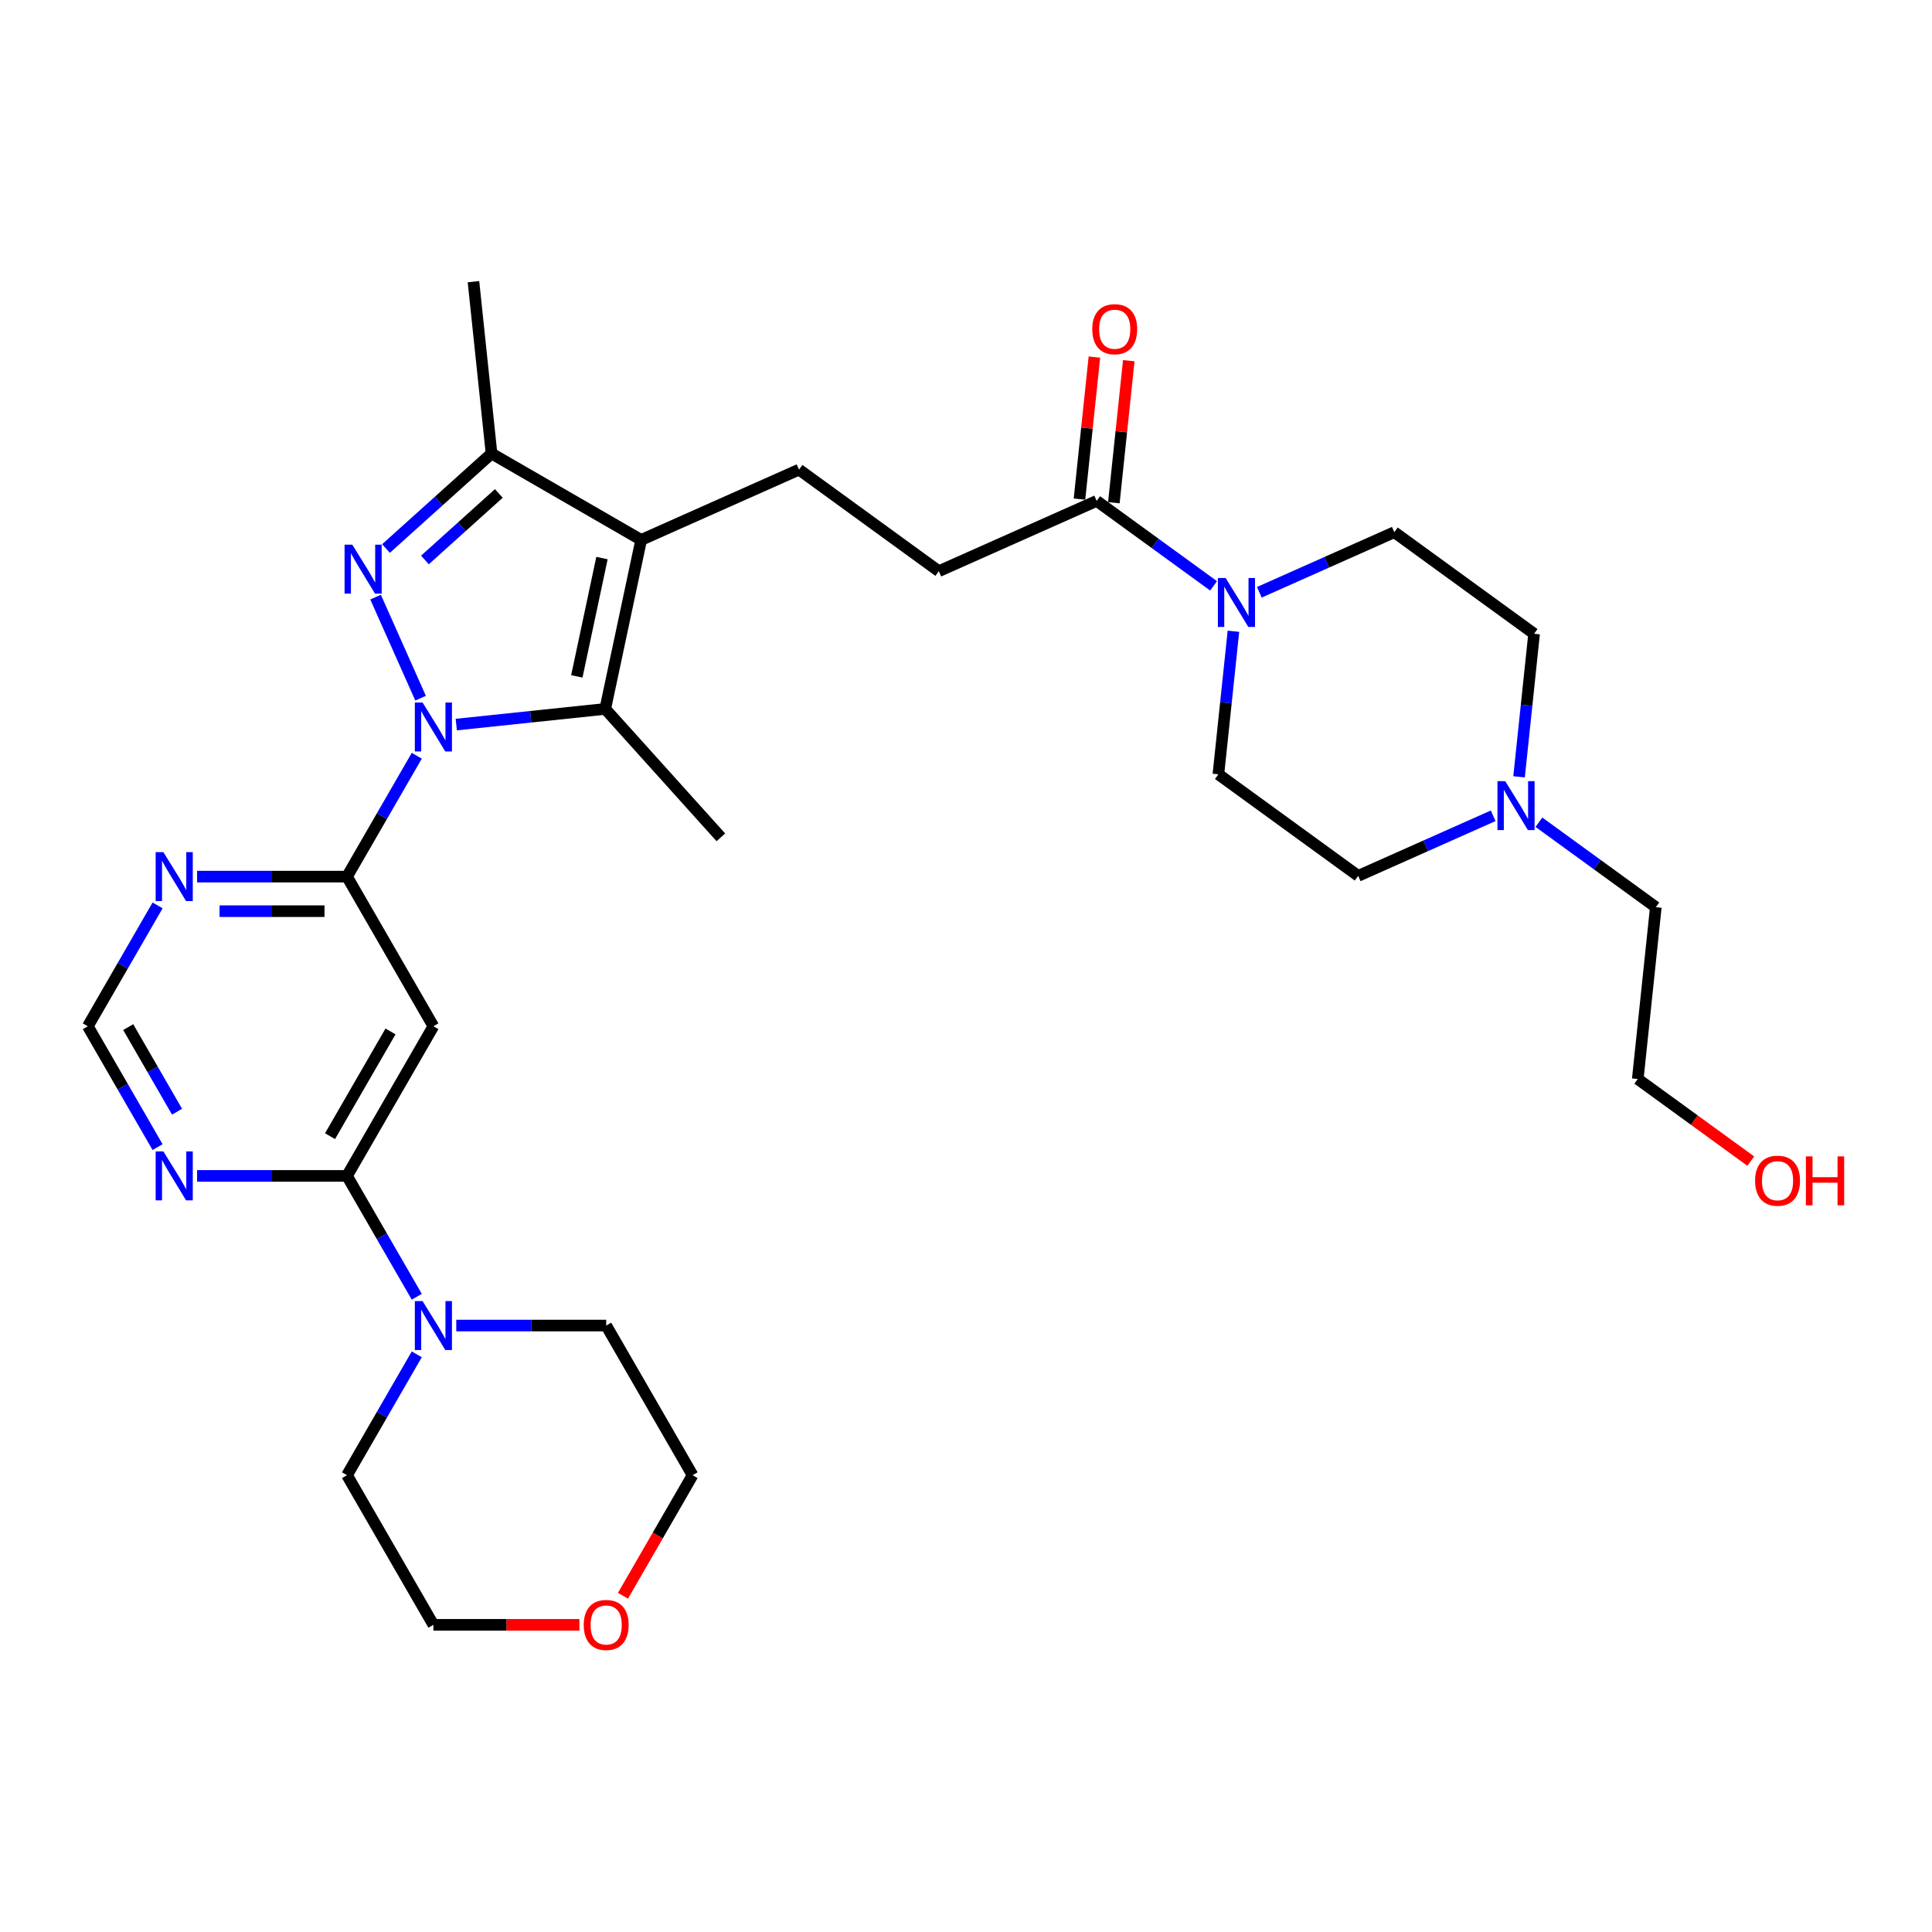 <?xml version='1.0' encoding='iso-8859-1'?>
<svg version='1.1' baseProfile='full'
              xmlns='http://www.w3.org/2000/svg'
                      xmlns:rdkit='http://www.rdkit.org/xml'
                      xmlns:xlink='http://www.w3.org/1999/xlink'
                  xml:space='preserve'
width='1000px' height='1000px' viewBox='0 0 1000 1000'>
<!-- END OF HEADER -->
<rect style='opacity:1.0;fill:#FFFFFF;stroke:none' width='1000' height='1000' x='0' y='0'> </rect>
<path class='bond-0' d='M 217.693,361.385 L 194.402,309.073' style='fill:none;fill-rule:evenodd;stroke:#0000FF;stroke-width:6px;stroke-linecap:butt;stroke-linejoin:miter;stroke-opacity:1' />
<path class='bond-2' d='M 236.168,375.041 L 274.72,370.988' style='fill:none;fill-rule:evenodd;stroke:#0000FF;stroke-width:6px;stroke-linecap:butt;stroke-linejoin:miter;stroke-opacity:1' />
<path class='bond-2' d='M 274.72,370.988 L 313.273,366.936' style='fill:none;fill-rule:evenodd;stroke:#000000;stroke-width:6px;stroke-linecap:butt;stroke-linejoin:miter;stroke-opacity:1' />
<path class='bond-3' d='M 215.724,391.185 L 197.666,422.462' style='fill:none;fill-rule:evenodd;stroke:#0000FF;stroke-width:6px;stroke-linecap:butt;stroke-linejoin:miter;stroke-opacity:1' />
<path class='bond-3' d='M 197.666,422.462 L 179.609,453.739' style='fill:none;fill-rule:evenodd;stroke:#000000;stroke-width:6px;stroke-linecap:butt;stroke-linejoin:miter;stroke-opacity:1' />
<path class='bond-4' d='M 199.791,283.919 L 227.102,259.328' style='fill:none;fill-rule:evenodd;stroke:#0000FF;stroke-width:6px;stroke-linecap:butt;stroke-linejoin:miter;stroke-opacity:1' />
<path class='bond-4' d='M 227.102,259.328 L 254.414,234.737' style='fill:none;fill-rule:evenodd;stroke:#000000;stroke-width:6px;stroke-linecap:butt;stroke-linejoin:miter;stroke-opacity:1' />
<path class='bond-4' d='M 219.953,289.835 L 239.071,272.621' style='fill:none;fill-rule:evenodd;stroke:#0000FF;stroke-width:6px;stroke-linecap:butt;stroke-linejoin:miter;stroke-opacity:1' />
<path class='bond-4' d='M 239.071,272.621 L 258.189,255.407' style='fill:none;fill-rule:evenodd;stroke:#000000;stroke-width:6px;stroke-linecap:butt;stroke-linejoin:miter;stroke-opacity:1' />
<path class='bond-1' d='M 331.868,279.455 L 313.273,366.936' style='fill:none;fill-rule:evenodd;stroke:#000000;stroke-width:6px;stroke-linecap:butt;stroke-linejoin:miter;stroke-opacity:1' />
<path class='bond-1' d='M 311.582,288.858 L 298.566,350.095' style='fill:none;fill-rule:evenodd;stroke:#000000;stroke-width:6px;stroke-linecap:butt;stroke-linejoin:miter;stroke-opacity:1' />
<path class='bond-12' d='M 331.868,279.455 L 413.572,243.078' style='fill:none;fill-rule:evenodd;stroke:#000000;stroke-width:6px;stroke-linecap:butt;stroke-linejoin:miter;stroke-opacity:1' />
<path class='bond-31' d='M 331.868,279.455 L 254.414,234.737' style='fill:none;fill-rule:evenodd;stroke:#000000;stroke-width:6px;stroke-linecap:butt;stroke-linejoin:miter;stroke-opacity:1' />
<path class='bond-22' d='M 313.273,366.936 L 373.117,433.4' style='fill:none;fill-rule:evenodd;stroke:#000000;stroke-width:6px;stroke-linecap:butt;stroke-linejoin:miter;stroke-opacity:1' />
<path class='bond-6' d='M 179.609,453.739 L 224.327,531.193' style='fill:none;fill-rule:evenodd;stroke:#000000;stroke-width:6px;stroke-linecap:butt;stroke-linejoin:miter;stroke-opacity:1' />
<path class='bond-9' d='M 179.609,453.739 L 140.811,453.739' style='fill:none;fill-rule:evenodd;stroke:#000000;stroke-width:6px;stroke-linecap:butt;stroke-linejoin:miter;stroke-opacity:1' />
<path class='bond-9' d='M 140.811,453.739 L 102.014,453.739' style='fill:none;fill-rule:evenodd;stroke:#0000FF;stroke-width:6px;stroke-linecap:butt;stroke-linejoin:miter;stroke-opacity:1' />
<path class='bond-9' d='M 167.969,471.626 L 140.811,471.626' style='fill:none;fill-rule:evenodd;stroke:#000000;stroke-width:6px;stroke-linecap:butt;stroke-linejoin:miter;stroke-opacity:1' />
<path class='bond-9' d='M 140.811,471.626 L 113.653,471.626' style='fill:none;fill-rule:evenodd;stroke:#0000FF;stroke-width:6px;stroke-linecap:butt;stroke-linejoin:miter;stroke-opacity:1' />
<path class='bond-23' d='M 254.414,234.737 L 245.065,145.791' style='fill:none;fill-rule:evenodd;stroke:#000000;stroke-width:6px;stroke-linecap:butt;stroke-linejoin:miter;stroke-opacity:1' />
<path class='bond-5' d='M 179.609,608.647 L 224.327,531.193' style='fill:none;fill-rule:evenodd;stroke:#000000;stroke-width:6px;stroke-linecap:butt;stroke-linejoin:miter;stroke-opacity:1' />
<path class='bond-5' d='M 170.826,588.085 L 202.128,533.867' style='fill:none;fill-rule:evenodd;stroke:#000000;stroke-width:6px;stroke-linecap:butt;stroke-linejoin:miter;stroke-opacity:1' />
<path class='bond-8' d='M 179.609,608.647 L 197.666,639.924' style='fill:none;fill-rule:evenodd;stroke:#000000;stroke-width:6px;stroke-linecap:butt;stroke-linejoin:miter;stroke-opacity:1' />
<path class='bond-8' d='M 197.666,639.924 L 215.724,671.201' style='fill:none;fill-rule:evenodd;stroke:#0000FF;stroke-width:6px;stroke-linecap:butt;stroke-linejoin:miter;stroke-opacity:1' />
<path class='bond-32' d='M 179.609,608.647 L 140.811,608.647' style='fill:none;fill-rule:evenodd;stroke:#000000;stroke-width:6px;stroke-linecap:butt;stroke-linejoin:miter;stroke-opacity:1' />
<path class='bond-32' d='M 140.811,608.647 L 102.014,608.647' style='fill:none;fill-rule:evenodd;stroke:#0000FF;stroke-width:6px;stroke-linecap:butt;stroke-linejoin:miter;stroke-opacity:1' />
<path class='bond-7' d='M 628.145,303.236 L 597.888,281.253' style='fill:none;fill-rule:evenodd;stroke:#0000FF;stroke-width:6px;stroke-linecap:butt;stroke-linejoin:miter;stroke-opacity:1' />
<path class='bond-7' d='M 597.888,281.253 L 567.631,259.27' style='fill:none;fill-rule:evenodd;stroke:#000000;stroke-width:6px;stroke-linecap:butt;stroke-linejoin:miter;stroke-opacity:1' />
<path class='bond-16' d='M 651.828,306.567 L 686.759,291.015' style='fill:none;fill-rule:evenodd;stroke:#0000FF;stroke-width:6px;stroke-linecap:butt;stroke-linejoin:miter;stroke-opacity:1' />
<path class='bond-16' d='M 686.759,291.015 L 721.69,275.462' style='fill:none;fill-rule:evenodd;stroke:#000000;stroke-width:6px;stroke-linecap:butt;stroke-linejoin:miter;stroke-opacity:1' />
<path class='bond-17' d='M 638.42,326.739 L 634.529,363.762' style='fill:none;fill-rule:evenodd;stroke:#0000FF;stroke-width:6px;stroke-linecap:butt;stroke-linejoin:miter;stroke-opacity:1' />
<path class='bond-17' d='M 634.529,363.762 L 630.638,400.785' style='fill:none;fill-rule:evenodd;stroke:#000000;stroke-width:6px;stroke-linecap:butt;stroke-linejoin:miter;stroke-opacity:1' />
<path class='bond-24' d='M 236.168,686.101 L 274.965,686.101' style='fill:none;fill-rule:evenodd;stroke:#0000FF;stroke-width:6px;stroke-linecap:butt;stroke-linejoin:miter;stroke-opacity:1' />
<path class='bond-24' d='M 274.965,686.101 L 313.763,686.101' style='fill:none;fill-rule:evenodd;stroke:#000000;stroke-width:6px;stroke-linecap:butt;stroke-linejoin:miter;stroke-opacity:1' />
<path class='bond-25' d='M 215.724,701.001 L 197.666,732.278' style='fill:none;fill-rule:evenodd;stroke:#0000FF;stroke-width:6px;stroke-linecap:butt;stroke-linejoin:miter;stroke-opacity:1' />
<path class='bond-25' d='M 197.666,732.278 L 179.609,763.555' style='fill:none;fill-rule:evenodd;stroke:#000000;stroke-width:6px;stroke-linecap:butt;stroke-linejoin:miter;stroke-opacity:1' />
<path class='bond-14' d='M 81.57,468.639 L 63.512,499.916' style='fill:none;fill-rule:evenodd;stroke:#0000FF;stroke-width:6px;stroke-linecap:butt;stroke-linejoin:miter;stroke-opacity:1' />
<path class='bond-14' d='M 63.512,499.916 L 45.455,531.193' style='fill:none;fill-rule:evenodd;stroke:#000000;stroke-width:6px;stroke-linecap:butt;stroke-linejoin:miter;stroke-opacity:1' />
<path class='bond-10' d='M 567.631,259.27 L 485.927,295.647' style='fill:none;fill-rule:evenodd;stroke:#000000;stroke-width:6px;stroke-linecap:butt;stroke-linejoin:miter;stroke-opacity:1' />
<path class='bond-18' d='M 576.526,260.205 L 580.389,223.45' style='fill:none;fill-rule:evenodd;stroke:#000000;stroke-width:6px;stroke-linecap:butt;stroke-linejoin:miter;stroke-opacity:1' />
<path class='bond-18' d='M 580.389,223.45 L 584.252,186.695' style='fill:none;fill-rule:evenodd;stroke:#FF0000;stroke-width:6px;stroke-linecap:butt;stroke-linejoin:miter;stroke-opacity:1' />
<path class='bond-18' d='M 558.736,258.335 L 562.599,221.581' style='fill:none;fill-rule:evenodd;stroke:#000000;stroke-width:6px;stroke-linecap:butt;stroke-linejoin:miter;stroke-opacity:1' />
<path class='bond-18' d='M 562.599,221.581 L 566.462,184.826' style='fill:none;fill-rule:evenodd;stroke:#FF0000;stroke-width:6px;stroke-linecap:butt;stroke-linejoin:miter;stroke-opacity:1' />
<path class='bond-11' d='M 81.57,593.747 L 63.512,562.47' style='fill:none;fill-rule:evenodd;stroke:#0000FF;stroke-width:6px;stroke-linecap:butt;stroke-linejoin:miter;stroke-opacity:1' />
<path class='bond-11' d='M 63.512,562.47 L 45.455,531.193' style='fill:none;fill-rule:evenodd;stroke:#000000;stroke-width:6px;stroke-linecap:butt;stroke-linejoin:miter;stroke-opacity:1' />
<path class='bond-11' d='M 91.644,575.42 L 79.003,553.526' style='fill:none;fill-rule:evenodd;stroke:#0000FF;stroke-width:6px;stroke-linecap:butt;stroke-linejoin:miter;stroke-opacity:1' />
<path class='bond-11' d='M 79.003,553.526 L 66.363,531.632' style='fill:none;fill-rule:evenodd;stroke:#000000;stroke-width:6px;stroke-linecap:butt;stroke-linejoin:miter;stroke-opacity:1' />
<path class='bond-15' d='M 413.572,243.078 L 485.927,295.647' style='fill:none;fill-rule:evenodd;stroke:#000000;stroke-width:6px;stroke-linecap:butt;stroke-linejoin:miter;stroke-opacity:1' />
<path class='bond-13' d='M 772.856,422.25 L 737.924,437.802' style='fill:none;fill-rule:evenodd;stroke:#0000FF;stroke-width:6px;stroke-linecap:butt;stroke-linejoin:miter;stroke-opacity:1' />
<path class='bond-13' d='M 737.924,437.802 L 702.993,453.355' style='fill:none;fill-rule:evenodd;stroke:#000000;stroke-width:6px;stroke-linecap:butt;stroke-linejoin:miter;stroke-opacity:1' />
<path class='bond-26' d='M 796.538,425.581 L 826.795,447.564' style='fill:none;fill-rule:evenodd;stroke:#0000FF;stroke-width:6px;stroke-linecap:butt;stroke-linejoin:miter;stroke-opacity:1' />
<path class='bond-26' d='M 826.795,447.564 L 857.052,469.547' style='fill:none;fill-rule:evenodd;stroke:#000000;stroke-width:6px;stroke-linecap:butt;stroke-linejoin:miter;stroke-opacity:1' />
<path class='bond-34' d='M 786.263,402.078 L 790.154,365.055' style='fill:none;fill-rule:evenodd;stroke:#0000FF;stroke-width:6px;stroke-linecap:butt;stroke-linejoin:miter;stroke-opacity:1' />
<path class='bond-34' d='M 790.154,365.055 L 794.045,328.032' style='fill:none;fill-rule:evenodd;stroke:#000000;stroke-width:6px;stroke-linecap:butt;stroke-linejoin:miter;stroke-opacity:1' />
<path class='bond-20' d='M 721.69,275.462 L 794.045,328.032' style='fill:none;fill-rule:evenodd;stroke:#000000;stroke-width:6px;stroke-linecap:butt;stroke-linejoin:miter;stroke-opacity:1' />
<path class='bond-21' d='M 630.638,400.785 L 702.993,453.355' style='fill:none;fill-rule:evenodd;stroke:#000000;stroke-width:6px;stroke-linecap:butt;stroke-linejoin:miter;stroke-opacity:1' />
<path class='bond-19' d='M 299.9,841.009 L 262.113,841.009' style='fill:none;fill-rule:evenodd;stroke:#FF0000;stroke-width:6px;stroke-linecap:butt;stroke-linejoin:miter;stroke-opacity:1' />
<path class='bond-19' d='M 262.113,841.009 L 224.327,841.009' style='fill:none;fill-rule:evenodd;stroke:#000000;stroke-width:6px;stroke-linecap:butt;stroke-linejoin:miter;stroke-opacity:1' />
<path class='bond-33' d='M 322.448,825.966 L 340.464,794.76' style='fill:none;fill-rule:evenodd;stroke:#FF0000;stroke-width:6px;stroke-linecap:butt;stroke-linejoin:miter;stroke-opacity:1' />
<path class='bond-33' d='M 340.464,794.76 L 358.481,763.555' style='fill:none;fill-rule:evenodd;stroke:#000000;stroke-width:6px;stroke-linecap:butt;stroke-linejoin:miter;stroke-opacity:1' />
<path class='bond-29' d='M 313.763,686.101 L 358.481,763.555' style='fill:none;fill-rule:evenodd;stroke:#000000;stroke-width:6px;stroke-linecap:butt;stroke-linejoin:miter;stroke-opacity:1' />
<path class='bond-28' d='M 179.609,763.555 L 224.327,841.009' style='fill:none;fill-rule:evenodd;stroke:#000000;stroke-width:6px;stroke-linecap:butt;stroke-linejoin:miter;stroke-opacity:1' />
<path class='bond-30' d='M 857.052,469.547 L 847.704,558.493' style='fill:none;fill-rule:evenodd;stroke:#000000;stroke-width:6px;stroke-linecap:butt;stroke-linejoin:miter;stroke-opacity:1' />
<path class='bond-27' d='M 906.196,600.991 L 876.95,579.742' style='fill:none;fill-rule:evenodd;stroke:#FF0000;stroke-width:6px;stroke-linecap:butt;stroke-linejoin:miter;stroke-opacity:1' />
<path class='bond-27' d='M 876.95,579.742 L 847.704,558.493' style='fill:none;fill-rule:evenodd;stroke:#000000;stroke-width:6px;stroke-linecap:butt;stroke-linejoin:miter;stroke-opacity:1' />
<path  class='atom-0' d='M 218.728 363.621
L 227.028 377.036
Q 227.851 378.36, 229.174 380.757
Q 230.498 383.154, 230.569 383.297
L 230.569 363.621
L 233.932 363.621
L 233.932 388.949
L 230.462 388.949
L 221.554 374.282
Q 220.517 372.565, 219.408 370.597
Q 218.335 368.629, 218.013 368.021
L 218.013 388.949
L 214.721 388.949
L 214.721 363.621
L 218.728 363.621
' fill='#0000FF'/>
<path  class='atom-1' d='M 182.351 281.917
L 190.651 295.332
Q 191.474 296.656, 192.797 299.053
Q 194.121 301.45, 194.192 301.593
L 194.192 281.917
L 197.555 281.917
L 197.555 307.245
L 194.085 307.245
L 185.177 292.578
Q 184.14 290.861, 183.031 288.893
Q 181.958 286.925, 181.636 286.317
L 181.636 307.245
L 178.344 307.245
L 178.344 281.917
L 182.351 281.917
' fill='#0000FF'/>
<path  class='atom-8' d='M 634.388 299.175
L 642.687 312.591
Q 643.51 313.914, 644.834 316.311
Q 646.157 318.708, 646.229 318.851
L 646.229 299.175
L 649.592 299.175
L 649.592 324.503
L 646.122 324.503
L 637.214 309.836
Q 636.176 308.119, 635.067 306.151
Q 633.994 304.184, 633.672 303.575
L 633.672 324.503
L 630.381 324.503
L 630.381 299.175
L 634.388 299.175
' fill='#0000FF'/>
<path  class='atom-9' d='M 218.728 673.437
L 227.028 686.852
Q 227.851 688.176, 229.174 690.573
Q 230.498 692.97, 230.569 693.113
L 230.569 673.437
L 233.932 673.437
L 233.932 698.765
L 230.462 698.765
L 221.554 684.097
Q 220.517 682.38, 219.408 680.413
Q 218.335 678.445, 218.013 677.837
L 218.013 698.765
L 214.721 698.765
L 214.721 673.437
L 218.728 673.437
' fill='#0000FF'/>
<path  class='atom-10' d='M 84.574 441.075
L 92.874 454.49
Q 93.696 455.814, 95.02 458.211
Q 96.344 460.608, 96.415 460.751
L 96.415 441.075
L 99.778 441.075
L 99.778 466.403
L 96.308 466.403
L 87.4 451.736
Q 86.363 450.018, 85.254 448.051
Q 84.18 446.083, 83.858 445.475
L 83.858 466.403
L 80.567 466.403
L 80.567 441.075
L 84.574 441.075
' fill='#0000FF'/>
<path  class='atom-12' d='M 84.574 595.983
L 92.874 609.398
Q 93.696 610.722, 95.02 613.119
Q 96.344 615.516, 96.415 615.659
L 96.415 595.983
L 99.778 595.983
L 99.778 621.311
L 96.308 621.311
L 87.4 606.644
Q 86.363 604.926, 85.254 602.959
Q 84.18 600.991, 83.858 600.383
L 83.858 621.311
L 80.567 621.311
L 80.567 595.983
L 84.574 595.983
' fill='#0000FF'/>
<path  class='atom-14' d='M 779.098 404.314
L 787.398 417.729
Q 788.221 419.053, 789.544 421.45
Q 790.868 423.846, 790.94 423.99
L 790.94 404.314
L 794.302 404.314
L 794.302 429.642
L 790.832 429.642
L 781.924 414.974
Q 780.887 413.257, 779.778 411.29
Q 778.705 409.322, 778.383 408.714
L 778.383 429.642
L 775.091 429.642
L 775.091 404.314
L 779.098 404.314
' fill='#0000FF'/>
<path  class='atom-19' d='M 565.353 170.395
Q 565.353 164.314, 568.358 160.915
Q 571.363 157.517, 576.98 157.517
Q 582.596 157.517, 585.601 160.915
Q 588.606 164.314, 588.606 170.395
Q 588.606 176.549, 585.565 180.055
Q 582.525 183.525, 576.98 183.525
Q 571.399 183.525, 568.358 180.055
Q 565.353 176.584, 565.353 170.395
M 576.98 180.663
Q 580.843 180.663, 582.918 178.087
Q 585.029 175.475, 585.029 170.395
Q 585.029 165.423, 582.918 162.919
Q 580.843 160.379, 576.98 160.379
Q 573.116 160.379, 571.005 162.883
Q 568.93 165.387, 568.93 170.395
Q 568.93 175.511, 571.005 178.087
Q 573.116 180.663, 576.98 180.663
' fill='#FF0000'/>
<path  class='atom-20' d='M 302.136 841.08
Q 302.136 834.999, 305.141 831.6
Q 308.146 828.201, 313.763 828.201
Q 319.379 828.201, 322.384 831.6
Q 325.39 834.999, 325.39 841.08
Q 325.39 847.233, 322.349 850.739
Q 319.308 854.209, 313.763 854.209
Q 308.182 854.209, 305.141 850.739
Q 302.136 847.269, 302.136 841.08
M 313.763 851.347
Q 317.626 851.347, 319.701 848.772
Q 321.812 846.16, 321.812 841.08
Q 321.812 836.108, 319.701 833.603
Q 317.626 831.063, 313.763 831.063
Q 309.899 831.063, 307.789 833.568
Q 305.714 836.072, 305.714 841.08
Q 305.714 846.196, 307.789 848.772
Q 309.899 851.347, 313.763 851.347
' fill='#FF0000'/>
<path  class='atom-28' d='M 908.432 611.134
Q 908.432 605.052, 911.437 601.654
Q 914.442 598.255, 920.059 598.255
Q 925.675 598.255, 928.681 601.654
Q 931.686 605.052, 931.686 611.134
Q 931.686 617.287, 928.645 620.793
Q 925.604 624.263, 920.059 624.263
Q 914.478 624.263, 911.437 620.793
Q 908.432 617.323, 908.432 611.134
M 920.059 621.401
Q 923.923 621.401, 925.997 618.825
Q 928.108 616.214, 928.108 611.134
Q 928.108 606.161, 925.997 603.657
Q 923.923 601.117, 920.059 601.117
Q 916.195 601.117, 914.085 603.621
Q 912.01 606.125, 912.01 611.134
Q 912.01 616.25, 914.085 618.825
Q 916.195 621.401, 920.059 621.401
' fill='#FF0000'/>
<path  class='atom-28' d='M 934.726 598.541
L 938.161 598.541
L 938.161 609.309
L 951.111 609.309
L 951.111 598.541
L 954.545 598.541
L 954.545 623.87
L 951.111 623.87
L 951.111 612.171
L 938.161 612.171
L 938.161 623.87
L 934.726 623.87
L 934.726 598.541
' fill='#FF0000'/>
</svg>
